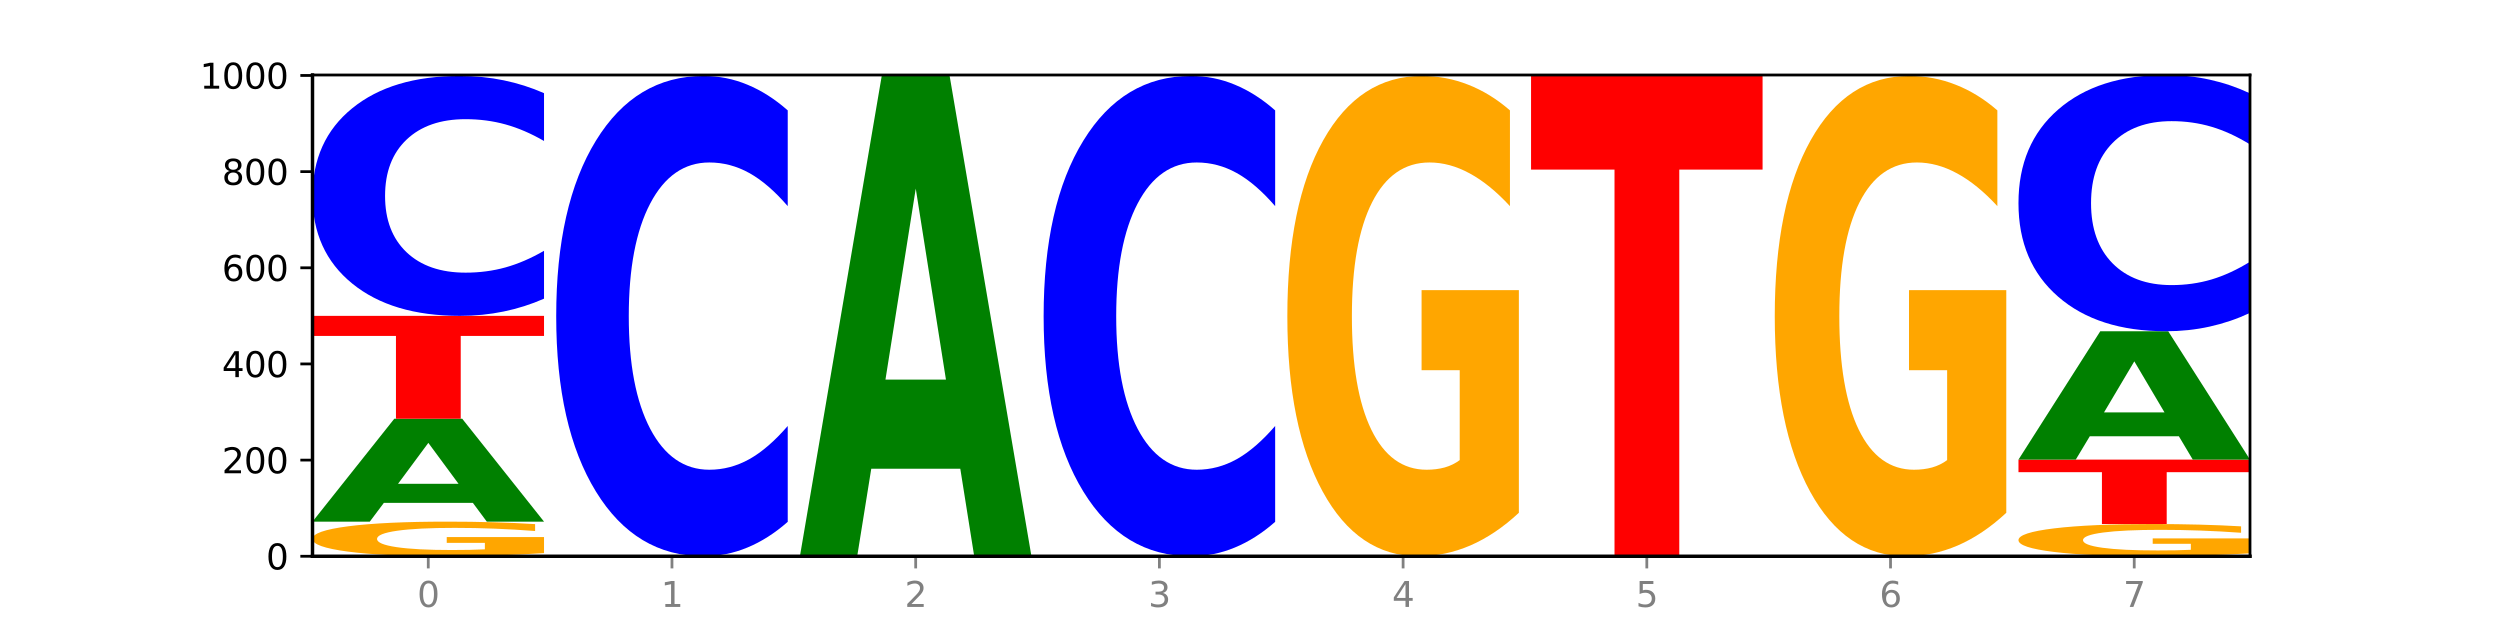<?xml version="1.0" encoding="utf-8" standalone="no"?>
<!DOCTYPE svg PUBLIC "-//W3C//DTD SVG 1.1//EN"
  "http://www.w3.org/Graphics/SVG/1.1/DTD/svg11.dtd">
<svg xmlns:xlink="http://www.w3.org/1999/xlink" width="720pt" height="180pt" viewBox="0 0 720 180" xmlns="http://www.w3.org/2000/svg" version="1.1">
 <defs>
  <style type="text/css">*{stroke-linejoin: round; stroke-linecap: butt}</style>
 </defs>
 <g id="figure_1">
  <g id="patch_1">
   <path d="M 0 180 
L 720 180 
L 720 0 
L 0 0 
z
" style="fill: #ffffff"/>
  </g>
  <g id="axes_1">
   <g id="patch_2">
    <path d="M 90 160.2 
L 648 160.2 
L 648 21.6 
L 90 21.6 
z
" style="fill: #ffffff"/>
   </g>
   <g id="line2d_1">
    <path d="M 90 160.2 
L 648 160.2 
" clip-path="url(#p2e05740889)" style="fill: none; stroke: #000000; stroke-width: 0.5; stroke-linecap: square"/>
   </g>
   <g id="patch_3">
    <path d="M 156.679 159.298 
Q 149.955 159.749 142.722 159.976 
Q 135.489 160.2 127.778 160.2 
Q 110.353 160.2 100.177 158.857 
Q 90 157.515 90 155.218 
Q 90 152.896 100.356 151.563 
Q 110.727 150.231 128.764 150.231 
Q 135.713 150.231 142.079 150.412 
Q 148.46 150.591 154.109 150.945 
L 154.109 152.933 
Q 148.281 152.478 142.513 152.253 
Q 136.744 152.027 130.946 152.027 
Q 120.216 152.027 114.403 152.854 
Q 108.59 153.68 108.59 155.218 
Q 108.59 156.742 114.194 157.574 
Q 119.798 158.404 130.109 158.404 
Q 132.919 158.404 135.325 158.357 
Q 137.731 158.307 139.643 158.205 
L 139.643 156.339 
L 128.66 156.339 
L 128.66 154.677 
L 156.679 154.677 
L 156.679 159.298 
z
" clip-path="url(#p2e05740889)" style="fill: #ffa600"/>
   </g>
   <g id="patch_4">
    <path d="M 136.189 144.833 
L 110.545 144.833 
L 106.496 150.231 
L 90 150.231 
L 113.558 120.6 
L 133.121 120.6 
L 156.679 150.231 
L 140.197 150.231 
L 136.189 144.833 
z
M 114.635 139.334 
L 132.058 139.334 
L 123.36 127.547 
L 114.635 139.334 
z
" clip-path="url(#p2e05740889)" style="fill: #008000"/>
   </g>
   <g id="patch_5">
    <path d="M 90 90.969 
L 156.679 90.969 
L 156.679 96.748 
L 132.69 96.748 
L 132.69 120.6 
L 114.036 120.6 
L 114.036 96.748 
L 90 96.748 
L 90 90.969 
z
" clip-path="url(#p2e05740889)" style="fill: #ff0000"/>
   </g>
   <g id="patch_6">
    <path d="M 156.679 86.017 
Q 151.102 88.472 145.07 89.713 
Q 139.039 90.969 132.47 90.969 
Q 112.882 90.969 101.441 81.664 
Q 90 72.358 90 56.444 
Q 90 40.474 101.441 31.182 
Q 112.882 21.877 132.47 21.877 
Q 139.039 21.877 145.07 23.133 
Q 151.102 24.375 156.679 26.829 
L 156.679 40.602 
Q 151.051 37.348 145.591 35.835 
Q 140.131 34.322 134.1 34.322 
Q 123.281 34.322 117.082 40.217 
Q 110.899 46.097 110.899 56.444 
Q 110.899 66.749 117.082 72.644 
Q 123.281 78.524 134.1 78.524 
Q 140.131 78.524 145.591 77.011 
Q 151.051 75.484 156.679 72.23 
L 156.679 86.017 
z
" clip-path="url(#p2e05740889)" style="fill: #0000ff"/>
   </g>
   <g id="patch_7">
    <path d="M 226.868 150.285 
Q 221.29 155.2 215.259 157.686 
Q 209.228 160.2 202.659 160.2 
Q 183.07 160.2 171.629 141.57 
Q 160.189 122.94 160.189 91.081 
Q 160.189 59.108 171.629 40.507 
Q 183.07 21.877 202.659 21.877 
Q 209.228 21.877 215.259 24.391 
Q 221.29 26.877 226.868 31.792 
L 226.868 59.365 
Q 221.24 52.85 215.78 49.822 
Q 210.32 46.793 204.289 46.793 
Q 193.47 46.793 187.27 58.594 
Q 181.088 70.366 181.088 91.081 
Q 181.088 111.711 187.27 123.512 
Q 193.47 135.284 204.289 135.284 
Q 210.32 135.284 215.78 132.255 
Q 221.24 129.198 226.868 122.683 
L 226.868 150.285 
z
" clip-path="url(#p2e05740889)" style="fill: #0000ff"/>
   </g>
   <g id="patch_8">
    <path d="M 276.566 135.002 
L 250.922 135.002 
L 246.873 160.2 
L 230.377 160.2 
L 253.935 21.877 
L 273.499 21.877 
L 297.057 160.2 
L 280.574 160.2 
L 276.566 135.002 
z
M 255.012 109.329 
L 272.435 109.329 
L 263.737 54.308 
L 255.012 109.329 
z
" clip-path="url(#p2e05740889)" style="fill: #008000"/>
   </g>
   <g id="patch_9">
    <path d="M 367.245 150.285 
Q 361.668 155.2 355.636 157.686 
Q 349.605 160.2 343.036 160.2 
Q 323.448 160.2 312.007 141.57 
Q 300.566 122.94 300.566 91.081 
Q 300.566 59.108 312.007 40.507 
Q 323.448 21.877 343.036 21.877 
Q 349.605 21.877 355.636 24.391 
Q 361.668 26.877 367.245 31.792 
L 367.245 59.365 
Q 361.617 52.85 356.157 49.822 
Q 350.697 46.793 344.666 46.793 
Q 333.847 46.793 327.648 58.594 
Q 321.465 70.366 321.465 91.081 
Q 321.465 111.711 327.648 123.512 
Q 333.847 135.284 344.666 135.284 
Q 350.697 135.284 356.157 132.255 
Q 361.617 129.198 367.245 122.683 
L 367.245 150.285 
z
" clip-path="url(#p2e05740889)" style="fill: #0000ff"/>
   </g>
   <g id="patch_10">
    <path d="M 437.434 147.685 
Q 430.709 153.942 423.476 157.086 
Q 416.244 160.2 408.533 160.2 
Q 391.108 160.2 380.931 141.57 
Q 370.755 122.94 370.755 91.081 
Q 370.755 58.851 381.111 40.364 
Q 391.482 21.877 409.519 21.877 
Q 416.468 21.877 422.834 24.391 
Q 429.215 26.877 434.864 31.792 
L 434.864 59.365 
Q 429.036 53.05 423.267 49.936 
Q 417.499 46.793 411.701 46.793 
Q 400.971 46.793 395.158 58.279 
Q 389.345 69.737 389.345 91.081 
Q 389.345 112.226 394.949 123.769 
Q 400.553 135.284 410.864 135.284 
Q 413.673 135.284 416.079 134.627 
Q 418.485 133.941 420.398 132.513 
L 420.398 106.625 
L 409.414 106.625 
L 409.414 83.567 
L 437.434 83.567 
L 437.434 147.685 
z
" clip-path="url(#p2e05740889)" style="fill: #ffa600"/>
   </g>
   <g id="patch_11">
    <path d="M 440.943 21.877 
L 507.623 21.877 
L 507.623 48.854 
L 483.634 48.854 
L 483.634 160.2 
L 464.979 160.2 
L 464.979 48.854 
L 440.943 48.854 
L 440.943 21.877 
z
" clip-path="url(#p2e05740889)" style="fill: #ff0000"/>
   </g>
   <g id="patch_12">
    <path d="M 577.811 147.685 
Q 571.087 153.942 563.854 157.086 
Q 556.621 160.2 548.91 160.2 
Q 531.486 160.2 521.309 141.57 
Q 511.132 122.94 511.132 91.081 
Q 511.132 58.851 521.488 40.364 
Q 531.859 21.877 549.896 21.877 
Q 556.845 21.877 563.211 24.391 
Q 569.592 26.877 575.241 31.792 
L 575.241 59.365 
Q 569.413 53.05 563.645 49.936 
Q 557.876 46.793 552.078 46.793 
Q 541.348 46.793 535.535 58.279 
Q 529.722 69.737 529.722 91.081 
Q 529.722 112.226 535.326 123.769 
Q 540.93 135.284 551.241 135.284 
Q 554.051 135.284 556.457 134.627 
Q 558.863 133.941 560.775 132.513 
L 560.775 106.625 
L 549.792 106.625 
L 549.792 83.567 
L 577.811 83.567 
L 577.811 147.685 
z
" clip-path="url(#p2e05740889)" style="fill: #ffa600"/>
   </g>
   <g id="patch_13">
    <path d="M 648 159.361 
Q 641.275 159.78 634.042 159.991 
Q 626.81 160.2 619.099 160.2 
Q 601.674 160.2 591.497 158.951 
Q 581.321 157.701 581.321 155.564 
Q 581.321 153.403 591.677 152.163 
Q 602.048 150.923 620.085 150.923 
Q 627.034 150.923 633.4 151.092 
Q 639.781 151.258 645.43 151.588 
L 645.43 153.437 
Q 639.602 153.014 633.833 152.805 
Q 628.065 152.594 622.267 152.594 
Q 611.537 152.594 605.724 153.364 
Q 599.911 154.133 599.911 155.564 
Q 599.911 156.982 605.515 157.757 
Q 611.119 158.529 621.43 158.529 
Q 624.239 158.529 626.645 158.485 
Q 629.051 158.439 630.964 158.343 
L 630.964 156.607 
L 619.98 156.607 
L 619.98 155.06 
L 648 155.06 
L 648 159.361 
z
" clip-path="url(#p2e05740889)" style="fill: #ffa600"/>
   </g>
   <g id="patch_14">
    <path d="M 581.321 132.369 
L 648 132.369 
L 648 135.988 
L 624.011 135.988 
L 624.011 150.923 
L 605.356 150.923 
L 605.356 135.988 
L 581.321 135.988 
L 581.321 132.369 
z
" clip-path="url(#p2e05740889)" style="fill: #ff0000"/>
   </g>
   <g id="patch_15">
    <path d="M 627.51 125.635 
L 601.866 125.635 
L 597.817 132.369 
L 581.321 132.369 
L 604.879 95.4 
L 624.442 95.4 
L 648 132.369 
L 631.518 132.369 
L 627.51 125.635 
z
M 605.956 118.773 
L 623.379 118.773 
L 614.681 104.068 
L 605.956 118.773 
z
" clip-path="url(#p2e05740889)" style="fill: #008000"/>
   </g>
   <g id="patch_16">
    <path d="M 648 90.11 
Q 642.422 92.732 636.391 94.058 
Q 630.36 95.4 623.791 95.4 
Q 604.202 95.4 592.762 85.46 
Q 581.321 75.521 581.321 58.523 
Q 581.321 41.464 592.762 31.54 
Q 604.202 21.6 623.791 21.6 
Q 630.36 21.6 636.391 22.942 
Q 642.422 24.268 648 26.89 
L 648 41.601 
Q 642.372 38.125 636.912 36.509 
Q 631.452 34.893 625.421 34.893 
Q 614.602 34.893 608.402 41.19 
Q 602.22 47.47 602.22 58.523 
Q 602.22 69.53 608.402 75.826 
Q 614.602 82.107 625.421 82.107 
Q 631.452 82.107 636.912 80.491 
Q 642.372 78.859 648 75.384 
L 648 90.11 
z
" clip-path="url(#p2e05740889)" style="fill: #0000ff"/>
   </g>
   <g id="matplotlib.axis_1">
    <g id="xtick_1">
     <g id="line2d_2">
      <defs>
       <path id="m443691eece" d="M 0 0 
L 0 3.5 
" style="stroke: #808080; stroke-width: 0.8"/>
      </defs>
      <g>
       <use xlink:href="#m443691eece" x="123.34" y="160.2" style="fill: #808080; stroke: #808080; stroke-width: 0.8"/>
      </g>
     </g>
     <g id="text_1">
      <!-- 0 -->
      <g style="fill: #808080" transform="translate(120.158 174.798) scale(0.1 -0.1)">
       <defs>
        <path id="DejaVuSans-30" d="M 2034 4250 
Q 1547 4250 1301 3770 
Q 1056 3291 1056 2328 
Q 1056 1369 1301 889 
Q 1547 409 2034 409 
Q 2525 409 2770 889 
Q 3016 1369 3016 2328 
Q 3016 3291 2770 3770 
Q 2525 4250 2034 4250 
z
M 2034 4750 
Q 2819 4750 3233 4129 
Q 3647 3509 3647 2328 
Q 3647 1150 3233 529 
Q 2819 -91 2034 -91 
Q 1250 -91 836 529 
Q 422 1150 422 2328 
Q 422 3509 836 4129 
Q 1250 4750 2034 4750 
z
" transform="scale(0.016)"/>
       </defs>
       <use xlink:href="#DejaVuSans-30"/>
      </g>
     </g>
    </g>
    <g id="xtick_2">
     <g id="line2d_3">
      <g>
       <use xlink:href="#m443691eece" x="193.528" y="160.2" style="fill: #808080; stroke: #808080; stroke-width: 0.8"/>
      </g>
     </g>
     <g id="text_2">
      <!-- 1 -->
      <g style="fill: #808080" transform="translate(190.347 174.798) scale(0.1 -0.1)">
       <defs>
        <path id="DejaVuSans-31" d="M 794 531 
L 1825 531 
L 1825 4091 
L 703 3866 
L 703 4441 
L 1819 4666 
L 2450 4666 
L 2450 531 
L 3481 531 
L 3481 0 
L 794 0 
L 794 531 
z
" transform="scale(0.016)"/>
       </defs>
       <use xlink:href="#DejaVuSans-31"/>
      </g>
     </g>
    </g>
    <g id="xtick_3">
     <g id="line2d_4">
      <g>
       <use xlink:href="#m443691eece" x="263.717" y="160.2" style="fill: #808080; stroke: #808080; stroke-width: 0.8"/>
      </g>
     </g>
     <g id="text_3">
      <!-- 2 -->
      <g style="fill: #808080" transform="translate(260.536 174.798) scale(0.1 -0.1)">
       <defs>
        <path id="DejaVuSans-32" d="M 1228 531 
L 3431 531 
L 3431 0 
L 469 0 
L 469 531 
Q 828 903 1448 1529 
Q 2069 2156 2228 2338 
Q 2531 2678 2651 2914 
Q 2772 3150 2772 3378 
Q 2772 3750 2511 3984 
Q 2250 4219 1831 4219 
Q 1534 4219 1204 4116 
Q 875 4013 500 3803 
L 500 4441 
Q 881 4594 1212 4672 
Q 1544 4750 1819 4750 
Q 2544 4750 2975 4387 
Q 3406 4025 3406 3419 
Q 3406 3131 3298 2873 
Q 3191 2616 2906 2266 
Q 2828 2175 2409 1742 
Q 1991 1309 1228 531 
z
" transform="scale(0.016)"/>
       </defs>
       <use xlink:href="#DejaVuSans-32"/>
      </g>
     </g>
    </g>
    <g id="xtick_4">
     <g id="line2d_5">
      <g>
       <use xlink:href="#m443691eece" x="333.906" y="160.2" style="fill: #808080; stroke: #808080; stroke-width: 0.8"/>
      </g>
     </g>
     <g id="text_4">
      <!-- 3 -->
      <g style="fill: #808080" transform="translate(330.724 174.798) scale(0.1 -0.1)">
       <defs>
        <path id="DejaVuSans-33" d="M 2597 2516 
Q 3050 2419 3304 2112 
Q 3559 1806 3559 1356 
Q 3559 666 3084 287 
Q 2609 -91 1734 -91 
Q 1441 -91 1130 -33 
Q 819 25 488 141 
L 488 750 
Q 750 597 1062 519 
Q 1375 441 1716 441 
Q 2309 441 2620 675 
Q 2931 909 2931 1356 
Q 2931 1769 2642 2001 
Q 2353 2234 1838 2234 
L 1294 2234 
L 1294 2753 
L 1863 2753 
Q 2328 2753 2575 2939 
Q 2822 3125 2822 3475 
Q 2822 3834 2567 4026 
Q 2313 4219 1838 4219 
Q 1578 4219 1281 4162 
Q 984 4106 628 3988 
L 628 4550 
Q 988 4650 1302 4700 
Q 1616 4750 1894 4750 
Q 2613 4750 3031 4423 
Q 3450 4097 3450 3541 
Q 3450 3153 3228 2886 
Q 3006 2619 2597 2516 
z
" transform="scale(0.016)"/>
       </defs>
       <use xlink:href="#DejaVuSans-33"/>
      </g>
     </g>
    </g>
    <g id="xtick_5">
     <g id="line2d_6">
      <g>
       <use xlink:href="#m443691eece" x="404.094" y="160.2" style="fill: #808080; stroke: #808080; stroke-width: 0.8"/>
      </g>
     </g>
     <g id="text_5">
      <!-- 4 -->
      <g style="fill: #808080" transform="translate(400.913 174.798) scale(0.1 -0.1)">
       <defs>
        <path id="DejaVuSans-34" d="M 2419 4116 
L 825 1625 
L 2419 1625 
L 2419 4116 
z
M 2253 4666 
L 3047 4666 
L 3047 1625 
L 3713 1625 
L 3713 1100 
L 3047 1100 
L 3047 0 
L 2419 0 
L 2419 1100 
L 313 1100 
L 313 1709 
L 2253 4666 
z
" transform="scale(0.016)"/>
       </defs>
       <use xlink:href="#DejaVuSans-34"/>
      </g>
     </g>
    </g>
    <g id="xtick_6">
     <g id="line2d_7">
      <g>
       <use xlink:href="#m443691eece" x="474.283" y="160.2" style="fill: #808080; stroke: #808080; stroke-width: 0.8"/>
      </g>
     </g>
     <g id="text_6">
      <!-- 5 -->
      <g style="fill: #808080" transform="translate(471.102 174.798) scale(0.1 -0.1)">
       <defs>
        <path id="DejaVuSans-35" d="M 691 4666 
L 3169 4666 
L 3169 4134 
L 1269 4134 
L 1269 2991 
Q 1406 3038 1543 3061 
Q 1681 3084 1819 3084 
Q 2600 3084 3056 2656 
Q 3513 2228 3513 1497 
Q 3513 744 3044 326 
Q 2575 -91 1722 -91 
Q 1428 -91 1123 -41 
Q 819 9 494 109 
L 494 744 
Q 775 591 1075 516 
Q 1375 441 1709 441 
Q 2250 441 2565 725 
Q 2881 1009 2881 1497 
Q 2881 1984 2565 2268 
Q 2250 2553 1709 2553 
Q 1456 2553 1204 2497 
Q 953 2441 691 2322 
L 691 4666 
z
" transform="scale(0.016)"/>
       </defs>
       <use xlink:href="#DejaVuSans-35"/>
      </g>
     </g>
    </g>
    <g id="xtick_7">
     <g id="line2d_8">
      <g>
       <use xlink:href="#m443691eece" x="544.472" y="160.2" style="fill: #808080; stroke: #808080; stroke-width: 0.8"/>
      </g>
     </g>
     <g id="text_7">
      <!-- 6 -->
      <g style="fill: #808080" transform="translate(541.29 174.798) scale(0.1 -0.1)">
       <defs>
        <path id="DejaVuSans-36" d="M 2113 2584 
Q 1688 2584 1439 2293 
Q 1191 2003 1191 1497 
Q 1191 994 1439 701 
Q 1688 409 2113 409 
Q 2538 409 2786 701 
Q 3034 994 3034 1497 
Q 3034 2003 2786 2293 
Q 2538 2584 2113 2584 
z
M 3366 4563 
L 3366 3988 
Q 3128 4100 2886 4159 
Q 2644 4219 2406 4219 
Q 1781 4219 1451 3797 
Q 1122 3375 1075 2522 
Q 1259 2794 1537 2939 
Q 1816 3084 2150 3084 
Q 2853 3084 3261 2657 
Q 3669 2231 3669 1497 
Q 3669 778 3244 343 
Q 2819 -91 2113 -91 
Q 1303 -91 875 529 
Q 447 1150 447 2328 
Q 447 3434 972 4092 
Q 1497 4750 2381 4750 
Q 2619 4750 2861 4703 
Q 3103 4656 3366 4563 
z
" transform="scale(0.016)"/>
       </defs>
       <use xlink:href="#DejaVuSans-36"/>
      </g>
     </g>
    </g>
    <g id="xtick_8">
     <g id="line2d_9">
      <g>
       <use xlink:href="#m443691eece" x="614.66" y="160.2" style="fill: #808080; stroke: #808080; stroke-width: 0.8"/>
      </g>
     </g>
     <g id="text_8">
      <!-- 7 -->
      <g style="fill: #808080" transform="translate(611.479 174.798) scale(0.1 -0.1)">
       <defs>
        <path id="DejaVuSans-37" d="M 525 4666 
L 3525 4666 
L 3525 4397 
L 1831 0 
L 1172 0 
L 2766 4134 
L 525 4134 
L 525 4666 
z
" transform="scale(0.016)"/>
       </defs>
       <use xlink:href="#DejaVuSans-37"/>
      </g>
     </g>
    </g>
   </g>
   <g id="matplotlib.axis_2">
    <g id="ytick_1">
     <g id="line2d_10">
      <defs>
       <path id="me776a449eb" d="M 0 0 
L -3.5 0 
" style="stroke: #000000; stroke-width: 0.8"/>
      </defs>
      <g>
       <use xlink:href="#me776a449eb" x="90" y="160.2" style="stroke: #000000; stroke-width: 0.8"/>
      </g>
     </g>
     <g id="text_9">
      <!-- 0 -->
      <g transform="translate(76.638 163.999) scale(0.1 -0.1)">
       <use xlink:href="#DejaVuSans-30"/>
      </g>
     </g>
    </g>
    <g id="ytick_2">
     <g id="line2d_11">
      <g>
       <use xlink:href="#me776a449eb" x="90" y="132.508" style="stroke: #000000; stroke-width: 0.8"/>
      </g>
     </g>
     <g id="text_10">
      <!-- 200 -->
      <g transform="translate(63.913 136.307) scale(0.1 -0.1)">
       <use xlink:href="#DejaVuSans-32"/>
       <use xlink:href="#DejaVuSans-30" x="63.623"/>
       <use xlink:href="#DejaVuSans-30" x="127.246"/>
      </g>
     </g>
    </g>
    <g id="ytick_3">
     <g id="line2d_12">
      <g>
       <use xlink:href="#me776a449eb" x="90" y="104.815" style="stroke: #000000; stroke-width: 0.8"/>
      </g>
     </g>
     <g id="text_11">
      <!-- 400 -->
      <g transform="translate(63.913 108.615) scale(0.1 -0.1)">
       <use xlink:href="#DejaVuSans-34"/>
       <use xlink:href="#DejaVuSans-30" x="63.623"/>
       <use xlink:href="#DejaVuSans-30" x="127.246"/>
      </g>
     </g>
    </g>
    <g id="ytick_4">
     <g id="line2d_13">
      <g>
       <use xlink:href="#me776a449eb" x="90" y="77.123" style="stroke: #000000; stroke-width: 0.8"/>
      </g>
     </g>
     <g id="text_12">
      <!-- 600 -->
      <g transform="translate(63.913 80.922) scale(0.1 -0.1)">
       <use xlink:href="#DejaVuSans-36"/>
       <use xlink:href="#DejaVuSans-30" x="63.623"/>
       <use xlink:href="#DejaVuSans-30" x="127.246"/>
      </g>
     </g>
    </g>
    <g id="ytick_5">
     <g id="line2d_14">
      <g>
       <use xlink:href="#me776a449eb" x="90" y="49.431" style="stroke: #000000; stroke-width: 0.8"/>
      </g>
     </g>
     <g id="text_13">
      <!-- 800 -->
      <g transform="translate(63.913 53.23) scale(0.1 -0.1)">
       <defs>
        <path id="DejaVuSans-38" d="M 2034 2216 
Q 1584 2216 1326 1975 
Q 1069 1734 1069 1313 
Q 1069 891 1326 650 
Q 1584 409 2034 409 
Q 2484 409 2743 651 
Q 3003 894 3003 1313 
Q 3003 1734 2745 1975 
Q 2488 2216 2034 2216 
z
M 1403 2484 
Q 997 2584 770 2862 
Q 544 3141 544 3541 
Q 544 4100 942 4425 
Q 1341 4750 2034 4750 
Q 2731 4750 3128 4425 
Q 3525 4100 3525 3541 
Q 3525 3141 3298 2862 
Q 3072 2584 2669 2484 
Q 3125 2378 3379 2068 
Q 3634 1759 3634 1313 
Q 3634 634 3220 271 
Q 2806 -91 2034 -91 
Q 1263 -91 848 271 
Q 434 634 434 1313 
Q 434 1759 690 2068 
Q 947 2378 1403 2484 
z
M 1172 3481 
Q 1172 3119 1398 2916 
Q 1625 2713 2034 2713 
Q 2441 2713 2670 2916 
Q 2900 3119 2900 3481 
Q 2900 3844 2670 4047 
Q 2441 4250 2034 4250 
Q 1625 4250 1398 4047 
Q 1172 3844 1172 3481 
z
" transform="scale(0.016)"/>
       </defs>
       <use xlink:href="#DejaVuSans-38"/>
       <use xlink:href="#DejaVuSans-30" x="63.623"/>
       <use xlink:href="#DejaVuSans-30" x="127.246"/>
      </g>
     </g>
    </g>
    <g id="ytick_6">
     <g id="line2d_15">
      <g>
       <use xlink:href="#me776a449eb" x="90" y="21.738" style="stroke: #000000; stroke-width: 0.8"/>
      </g>
     </g>
     <g id="text_14">
      <!-- 1000 -->
      <g transform="translate(57.55 25.538) scale(0.1 -0.1)">
       <use xlink:href="#DejaVuSans-31"/>
       <use xlink:href="#DejaVuSans-30" x="63.623"/>
       <use xlink:href="#DejaVuSans-30" x="127.246"/>
       <use xlink:href="#DejaVuSans-30" x="190.869"/>
      </g>
     </g>
    </g>
   </g>
   <g id="patch_17">
    <path d="M 90 160.2 
L 90 21.6 
" style="fill: none; stroke: #000000; stroke-linejoin: miter; stroke-linecap: square"/>
   </g>
   <g id="patch_18">
    <path d="M 648 160.2 
L 648 21.6 
" style="fill: none; stroke: #000000; stroke-width: 0.8; stroke-linejoin: miter; stroke-linecap: square"/>
   </g>
   <g id="patch_19">
    <path d="M 90 160.2 
L 648 160.2 
" style="fill: none; stroke: #000000; stroke-linejoin: miter; stroke-linecap: square"/>
   </g>
   <g id="patch_20">
    <path d="M 90 21.6 
L 648 21.6 
" style="fill: none; stroke: #000000; stroke-width: 0.8; stroke-linejoin: miter; stroke-linecap: square"/>
   </g>
  </g>
 </g>
 <defs>
  <clipPath id="p2e05740889">
   <rect x="90" y="21.6" width="558" height="138.6"/>
  </clipPath>
 </defs>
</svg>
